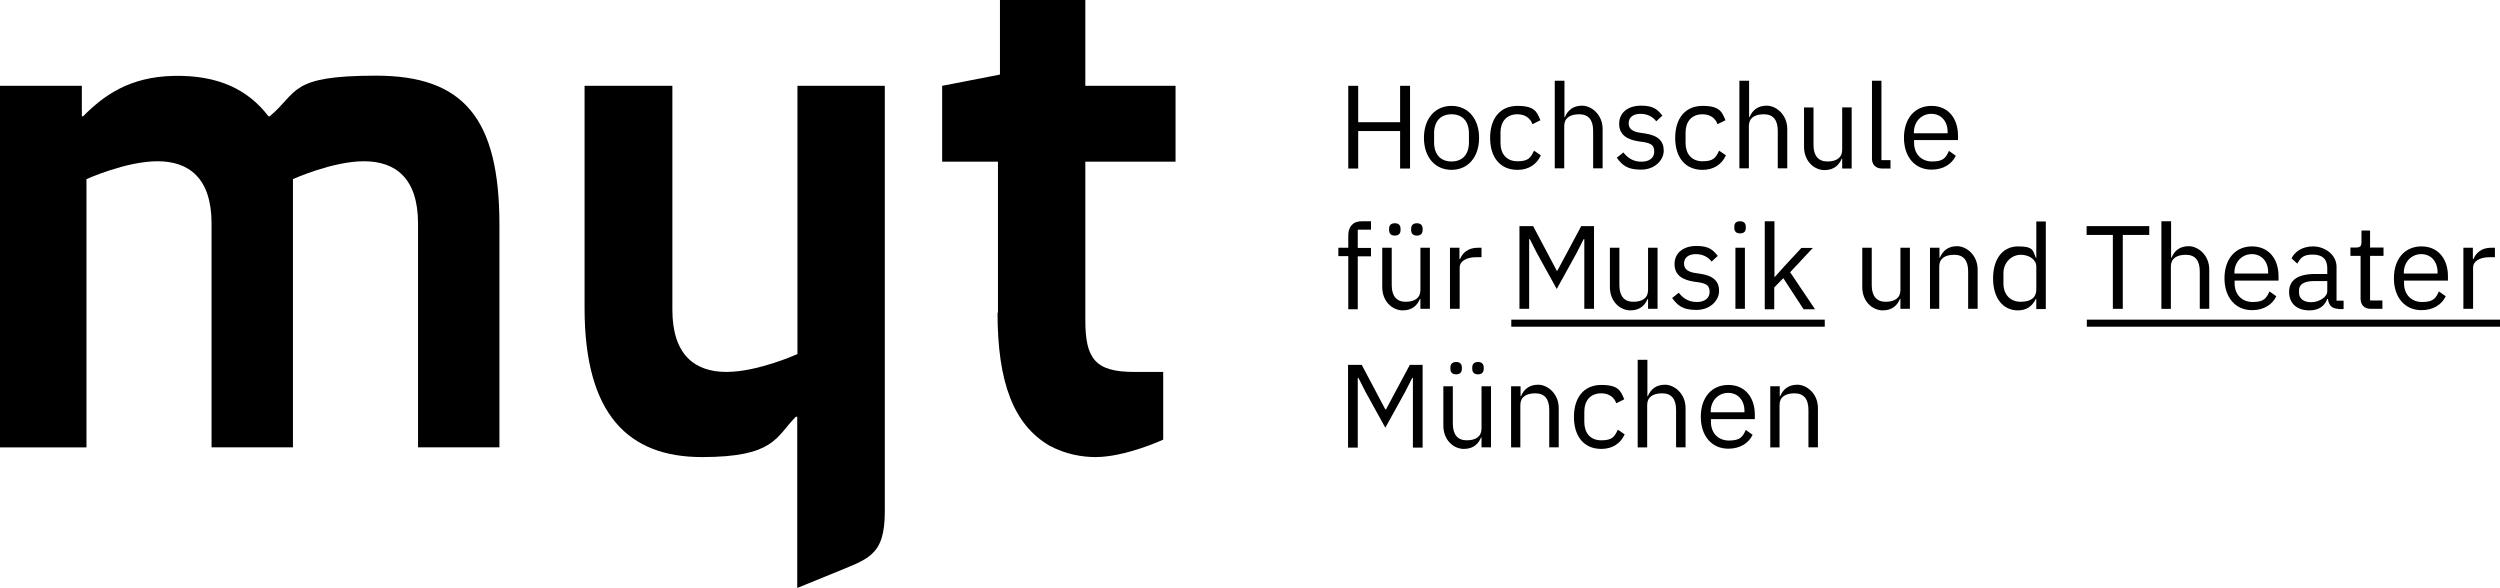 <?xml version="1.0" encoding="UTF-8"?>
<svg xmlns="http://www.w3.org/2000/svg" version="1.1" viewBox="0 0 1133.3 266.5">
  <!-- Generator: Adobe Illustrator 29.3.1, SVG Export Plug-In . SVG Version: 2.1.0 Build 151)  -->
  <g id="Zusatz">
    <g>
      <g>
        <rect x="685.1" y="144.9" width="142.1" height="3.2"/>
        <rect x="946" y="144.9" width="187.3" height="3.2"/>
      </g>
      <g>
        <path d="M634.7,59.4h-19v17h-4.5v-37.5h4.5v16.5h19v-16.5h4.5v37.5h-4.5v-17Z"/>
        <path d="M645.5,62.5c0-8.8,5.1-14.5,12.5-14.5s12.5,5.7,12.5,14.5-5.1,14.5-12.5,14.5-12.5-5.7-12.5-14.5ZM665.9,64.5v-4c0-5.9-3.3-8.7-7.9-8.7s-7.9,2.8-7.9,8.7v4c0,5.9,3.3,8.7,7.9,8.7s7.9-2.8,7.9-8.7Z"/>
        <path d="M675.5,62.5c0-8.9,4.6-14.5,12.4-14.5s8.8,2.7,10.4,6.5l-3.6,1.8c-1-2.8-3.4-4.5-6.8-4.5-5.1,0-7.7,3.5-7.7,8.3v4.7c0,4.8,2.6,8.3,7.7,8.3s6-1.7,7.5-4.8l3.1,2.1c-1.8,4-5.4,6.6-10.6,6.6-7.8,0-12.4-5.6-12.4-14.5Z"/>
        <path d="M704.9,36.6h4.3v16.5h.2c1.3-3.1,3.7-5.2,7.8-5.2s9.3,3.9,9.3,10.6v17.8h-4.3v-17c0-4.9-2.1-7.5-6.3-7.5s-6.8,1.7-6.8,5.3v19.2h-4.3v-39.7Z"/>
        <path d="M732.8,71.6l3.1-2.5c2.1,2.7,4.7,4.2,8.2,4.2s5.8-1.7,5.8-4.5-1.2-3.8-4.8-4.4l-2.2-.3c-5.1-.8-8.9-2.8-8.9-8s4.2-8.2,9.9-8.2,7.4,1.7,9.7,4.5l-2.8,2.6c-1.2-1.7-3.6-3.4-7.1-3.4s-5.4,1.7-5.4,4.3,1.9,3.8,5.3,4.3l2.1.3c6.1.9,8.5,3.6,8.5,7.8s-3.9,8.6-10.3,8.6-8.5-2.1-11-5.4Z"/>
        <path d="M759.4,62.5c0-8.9,4.6-14.5,12.4-14.5s8.8,2.7,10.4,6.5l-3.6,1.8c-1-2.8-3.4-4.5-6.8-4.5-5.1,0-7.7,3.5-7.7,8.3v4.7c0,4.8,2.6,8.3,7.7,8.3s6-1.7,7.5-4.8l3.1,2.1c-1.8,4-5.4,6.6-10.6,6.6-7.8,0-12.4-5.6-12.4-14.5Z"/>
        <path d="M788.6,36.6h4.3v16.5h.2c1.3-3.1,3.7-5.2,7.8-5.2s9.3,3.9,9.3,10.6v17.8h-4.3v-17c0-4.9-2.1-7.5-6.3-7.5s-6.8,1.7-6.8,5.3v19.2h-4.3v-39.7Z"/>
        <path d="M835.1,71.9h-.2c-1.1,2.6-3.2,5.2-7.8,5.2s-9.3-3.9-9.3-10.6v-17.8h4.3v17c0,4.9,2.2,7.5,6.3,7.5s6.7-1.7,6.7-5.3v-19.2h4.3v27.7h-4.3v-4.5Z"/>
        <path d="M853.2,76.4c-3,0-4.6-1.9-4.6-4.5v-35.3h4.3v36h4.1v3.8h-3.8Z"/>
        <path d="M863.1,62.5c0-8.8,4.9-14.5,12.5-14.5s12,5.7,12,13.5v2h-19.9v1.3c0,4.8,3.1,8.4,8.2,8.4s6.2-1.7,7.6-4.8l3.1,2.2c-1.8,3.8-5.7,6.3-11,6.3-7.5,0-12.5-5.7-12.5-14.5ZM867.6,60v.4h15.3v-.6c0-4.9-3-8.2-7.4-8.2s-7.9,3.5-7.9,8.4Z"/>
      </g>
      <g>
        <path d="M611.2,116.1h-4.5v-3.8h4.5v-5.6c0-3.8,2-6.4,6.1-6.4h4.2v3.8h-6v8.3h6v3.8h-6v24h-4.3v-24Z"/>
        <path d="M643.9,135.5h-.2c-1.1,2.6-3.2,5.2-7.8,5.2s-9.3-3.9-9.3-10.6v-17.8h4.3v17c0,4.9,2.2,7.5,6.3,7.5s6.7-1.7,6.7-5.3v-19.2h4.3v27.7h-4.3v-4.5ZM629.7,104.3v-.6c0-1.5.8-2.5,2.6-2.5s2.6,1,2.6,2.5v.6c0,1.5-.8,2.5-2.6,2.5s-2.6-1-2.6-2.5ZM639.7,104.3v-.6c0-1.5.8-2.5,2.6-2.5s2.6,1,2.6,2.5v.6c0,1.5-.8,2.5-2.6,2.5s-2.6-1-2.6-2.5Z"/>
        <path d="M657.3,140v-27.7h4.3v5.1h.3c1-2.6,3.5-5.1,8-5.1h1.7v4.3h-2.5c-4.6,0-7.4,2-7.4,4.6v18.8h-4.3Z"/>
      </g>
      <g>
        <path d="M689,102.5h6l10.7,20.2h.3l10.8-20.2h5.8v37.5h-4.4v-31.6h-.3l-3.2,6.3-9,16.3-9-16.3-3.2-6.3h-.3v31.6h-4.4v-37.5Z"/>
        <path d="M747.1,135.5h-.2c-1.1,2.6-3.2,5.2-7.8,5.2s-9.3-3.9-9.3-10.6v-17.8h4.3v17c0,4.9,2.2,7.5,6.3,7.5s6.7-1.7,6.7-5.3v-19.2h4.3v27.7h-4.3v-4.5Z"/>
        <path d="M757.9,135.2l3.1-2.5c2.1,2.7,4.7,4.2,8.2,4.2s5.8-1.7,5.8-4.5-1.2-3.8-4.8-4.4l-2.2-.3c-5.1-.8-8.9-2.8-8.9-8s4.2-8.2,9.9-8.2,7.4,1.7,9.7,4.5l-2.8,2.6c-1.2-1.7-3.6-3.4-7.1-3.4s-5.4,1.7-5.4,4.3,1.9,3.8,5.3,4.3l2.1.3c6.1.9,8.5,3.6,8.5,7.8s-3.9,8.6-10.3,8.6-8.5-2.1-11-5.4Z"/>
        <path d="M786.2,103.4v-.7c0-1.5.8-2.4,2.6-2.4s2.6,1,2.6,2.4v.7c0,1.5-.8,2.4-2.6,2.4s-2.6-1-2.6-2.4ZM786.7,112.3h4.3v27.7h-4.3v-27.7Z"/>
        <path d="M800.1,100.3h4.3v25.2h.2l4.2-4.7,7.8-8.4h5.2l-10.3,11,11.3,16.8h-5.2l-9.2-14.1-4.1,4.2v9.9h-4.3v-39.7Z"/>
      </g>
      <g>
        <path d="M861.5,135.5h-.2c-1.1,2.6-3.2,5.2-7.8,5.2s-9.3-3.9-9.3-10.6v-17.8h4.3v17c0,4.9,2.2,7.5,6.3,7.5s6.7-1.7,6.7-5.3v-19.2h4.3v27.7h-4.3v-4.5Z"/>
        <path d="M874.9,140v-27.7h4.3v4.5h.2c1.3-3.1,3.7-5.2,7.8-5.2s9.3,3.9,9.3,10.6v17.8h-4.3v-17c0-4.9-2.1-7.5-6.3-7.5s-6.8,1.7-6.8,5.3v19.2h-4.3Z"/>
        <path d="M923.1,135.5h-.2c-1.7,3.4-4.3,5.2-8.1,5.2-6.9,0-11.3-5.6-11.3-14.5s4.4-14.5,11.3-14.5,6.7,1.7,8.1,5.2h.2v-16.5h4.3v39.7h-4.3v-4.5ZM923.1,131.1v-10.3c0-3.1-3.2-5.3-7.1-5.3s-7.8,3.3-7.8,8.3v4.7c0,4.9,3,8.3,7.8,8.3s7.1-2,7.1-5.6Z"/>
      </g>
      <g>
        <path d="M962.3,106.5v33.5h-4.5v-33.5h-11.9v-4h28.4v4h-11.9Z"/>
        <path d="M979.9,100.3h4.3v16.5h.2c1.3-3.1,3.7-5.2,7.8-5.2s9.3,3.9,9.3,10.6v17.8h-4.3v-17c0-4.9-2.1-7.5-6.3-7.5s-6.8,1.7-6.8,5.3v19.2h-4.3v-39.7Z"/>
        <path d="M1008.4,126.2c0-8.8,4.9-14.5,12.5-14.5s12,5.7,12,13.5v2h-19.9v1.3c0,4.8,3.1,8.4,8.2,8.4s6.2-1.7,7.6-4.8l3.1,2.2c-1.8,3.8-5.7,6.3-11,6.3-7.5,0-12.5-5.7-12.5-14.5ZM1012.9,123.6v.4h15.3v-.6c0-4.9-3-8.2-7.4-8.2s-7.9,3.5-7.9,8.4Z"/>
        <path d="M1060.1,140c-3.2,0-4.5-1.9-4.8-4.5h-.3c-1.2,3.4-4.1,5.2-8,5.2-5.9,0-9.3-3.2-9.3-8.4s3.8-8.1,11.8-8.1h5.5v-2.7c0-3.9-2.1-6.1-6.6-6.1s-5.5,1.6-7,4.1l-2.6-2.4c1.5-3,4.8-5.4,9.8-5.4s10.6,3.5,10.6,9.3v15.3h3.2v3.8h-2.4ZM1055,132v-4.6h-5.7c-4.9,0-7.1,1.5-7.1,4.2v1.1c0,2.7,2.1,4.3,5.5,4.3s7.3-2.2,7.3-5Z"/>
        <path d="M1074.7,140c-3,0-4.6-1.9-4.6-4.6v-19.4h-4.6v-3.8h2.6c1.8,0,2.4-.6,2.4-2.5v-5.2h3.9v7.7h6.1v3.8h-6.1v20.2h5.6v3.8h-5.4Z"/>
        <path d="M1085.2,126.2c0-8.8,4.9-14.5,12.5-14.5s12,5.7,12,13.5v2h-19.9v1.3c0,4.8,3.1,8.4,8.2,8.4s6.2-1.7,7.6-4.8l3.1,2.2c-1.8,3.8-5.7,6.3-11,6.3-7.5,0-12.5-5.7-12.5-14.5ZM1089.7,123.6v.4h15.3v-.6c0-4.9-3-8.2-7.4-8.2s-7.9,3.5-7.9,8.4Z"/>
        <path d="M1116.7,140v-27.7h4.3v5.1h.3c1-2.6,3.5-5.1,8-5.1h1.7v4.3h-2.5c-4.6,0-7.4,2-7.4,4.6v18.8h-4.3Z"/>
      </g>
      <g>
        <path d="M611.3,165.4h6l10.7,20.2h.3l10.8-20.2h5.8v37.5h-4.4v-31.6h-.3l-3.2,6.3-9,16.3-9-16.3-3.2-6.3h-.3v31.6h-4.4v-37.5Z"/>
        <path d="M671.6,198.3h-.2c-1.1,2.6-3.2,5.2-7.8,5.2s-9.3-3.9-9.3-10.6v-17.8h4.3v17c0,4.9,2.2,7.5,6.3,7.5s6.7-1.7,6.7-5.3v-19.2h4.3v27.7h-4.3v-4.5ZM657.5,167.2v-.6c0-1.5.8-2.5,2.6-2.5s2.6,1,2.6,2.5v.6c0,1.5-.8,2.5-2.6,2.5s-2.6-1-2.6-2.5ZM667.4,167.2v-.6c0-1.5.8-2.5,2.6-2.5s2.6,1,2.6,2.5v.6c0,1.5-.8,2.5-2.6,2.5s-2.6-1-2.6-2.5Z"/>
        <path d="M685,202.8v-27.7h4.3v4.5h.2c1.3-3.1,3.7-5.2,7.8-5.2s9.3,3.9,9.3,10.6v17.8h-4.3v-17c0-4.9-2.1-7.5-6.3-7.5s-6.8,1.7-6.8,5.3v19.2h-4.3Z"/>
        <path d="M713.5,189c0-8.9,4.6-14.5,12.4-14.5s8.8,2.7,10.4,6.5l-3.6,1.8c-1-2.8-3.4-4.5-6.8-4.5-5.1,0-7.7,3.5-7.7,8.3v4.7c0,4.8,2.6,8.3,7.7,8.3s6-1.7,7.5-4.8l3.1,2.1c-1.8,4-5.4,6.6-10.6,6.6-7.8,0-12.4-5.6-12.4-14.5Z"/>
        <path d="M742.5,163.1h4.3v16.5h.2c1.3-3.1,3.7-5.2,7.8-5.2s9.3,3.9,9.3,10.6v17.8h-4.3v-17c0-4.9-2.1-7.5-6.3-7.5s-6.8,1.7-6.8,5.3v19.2h-4.3v-39.7Z"/>
        <path d="M771,189c0-8.8,4.9-14.5,12.5-14.5s12,5.7,12,13.5v2h-19.9v1.3c0,4.8,3.1,8.4,8.2,8.4s6.2-1.7,7.6-4.8l3.1,2.2c-1.8,3.8-5.7,6.3-11,6.3-7.5,0-12.5-5.7-12.5-14.5ZM775.5,186.5v.4h15.3v-.6c0-4.9-3-8.2-7.4-8.2s-7.9,3.5-7.9,8.4Z"/>
        <path d="M802.5,202.8v-27.7h4.3v4.5h.2c1.3-3.1,3.7-5.2,7.8-5.2s9.3,3.9,9.3,10.6v17.8h-4.3v-17c0-4.9-2.1-7.5-6.3-7.5s-6.8,1.7-6.8,5.3v19.2h-4.3Z"/>
      </g>
    </g>
  </g>
  <g id="Wortmarke">
    <g>
      <path d="M452.2,141.7c0,31.7,7.3,50.8,23.5,60.3,7.4,4,15,5.2,20.9,5.2,13.6,0,30.7-7.9,30.7-7.9v-30.7h-13.3c-17.7,0-22-6.2-22-23.5v-71.8h40.9v-34.4c.1,0-40.9,0-40.9,0V0h-38.7v33.8c.1,0-26.2,5.1-26.2,5.1v34.4c-.1,0,25.3,0,25.3,0v68.5Z"/>
      <path d="M132.8,202.8v-98.4c0-5.7,0-23.2,0-23.2,0,0,17.9-8.1,32.2-8.1s24.5,7.7,24.5,28.2v101.5s36.9,0,36.9,0v-100.9c0-48.3-16.3-67.6-55.9-67.6s-35.1,7.4-48.2,18.4h-.6c-9.3-12.1-22.7-18.7-42.9-18.3s-31.9,9-41.1,18.3h-.6v-13.8H0v163.9h39.2v-98.4c0-5.7,0-23.2,0-23.2,0,0,17.9-8.1,32.2-8.1s24.5,7.7,24.5,28.2v101.5h37Z"/>
      <path d="M361.5,266.5l15.2-6.2c16.8-7,24.4-7.9,24.4-28.5V38.9h-39.6v98.4c0,5.7,0,23.2,0,23.2,0,0-17.9,8.1-32.2,8.1s-24.5-7.7-24.5-28.2V38.9h-39.8v100.8c0,48.5,20.1,67.5,53.2,67.5s33.5-9.2,42.6-18.3h.6v77.5Z"/>
    </g>
  </g>
</svg>